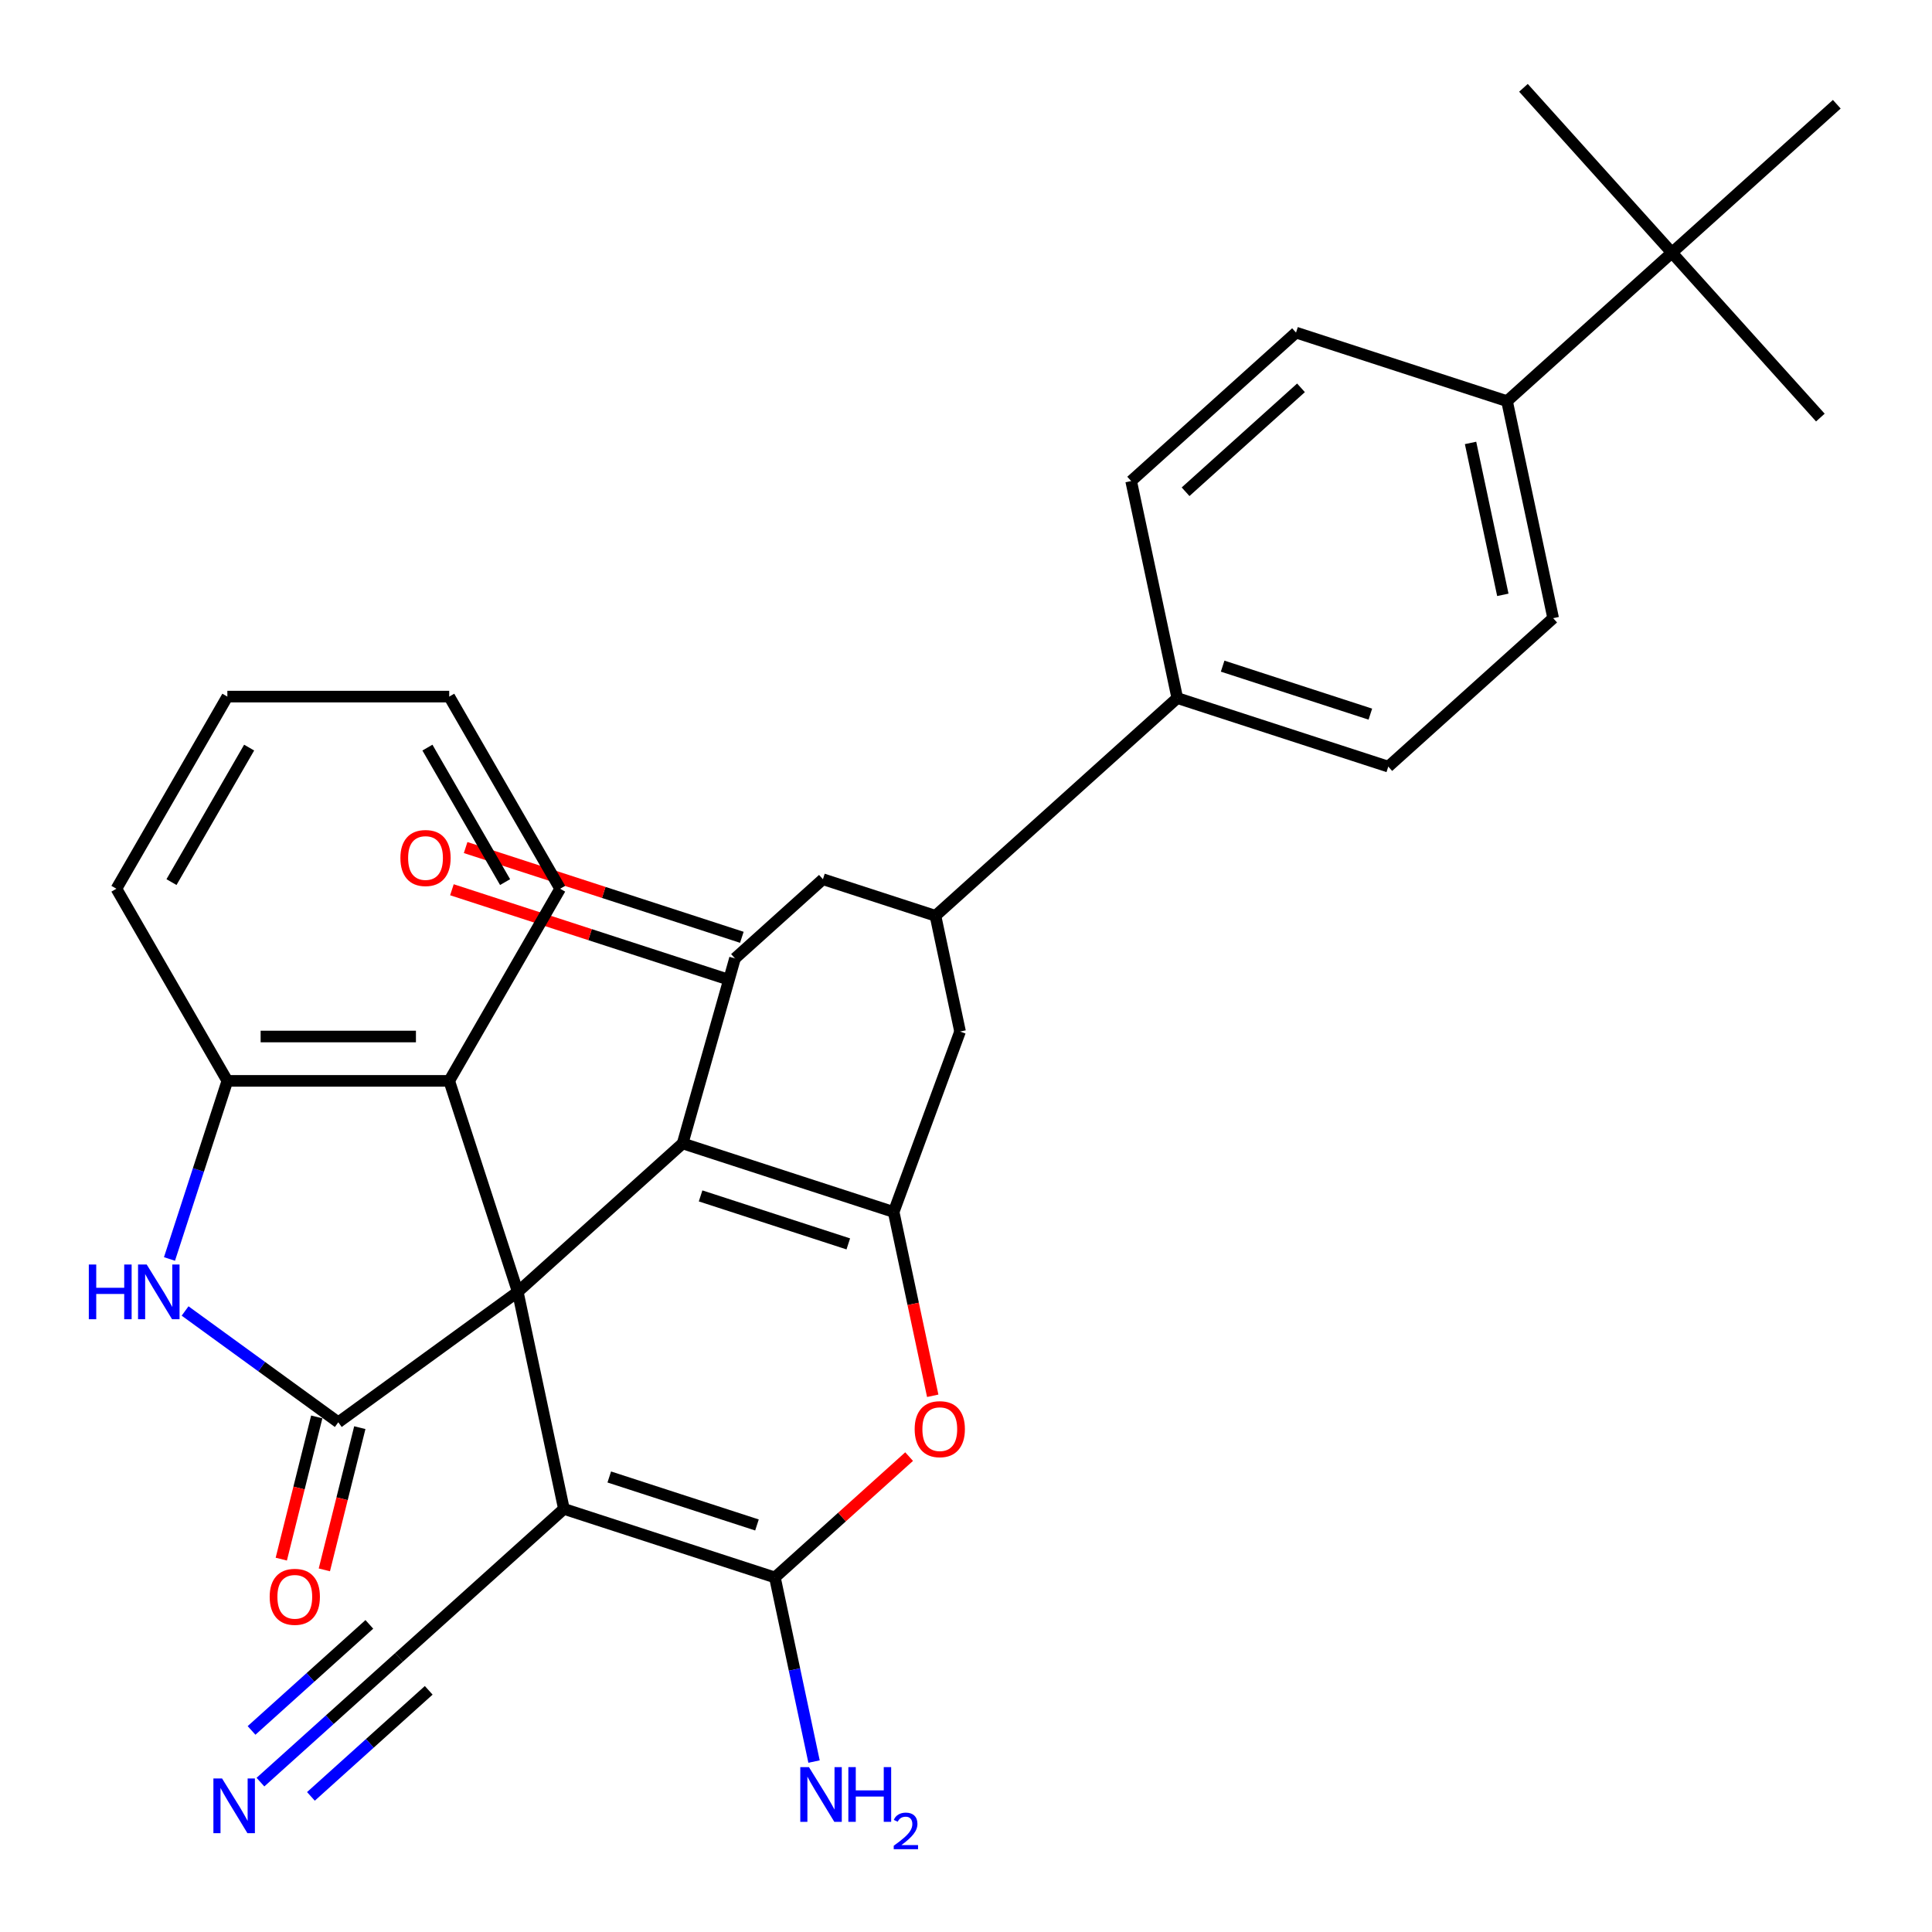 <?xml version='1.0' encoding='iso-8859-1'?>
<svg version='1.1' baseProfile='full'
              xmlns='http://www.w3.org/2000/svg'
                      xmlns:rdkit='http://www.rdkit.org/xml'
                      xmlns:xlink='http://www.w3.org/1999/xlink'
                  xml:space='preserve'
width='1000px' height='1000px' viewBox='0 0 1000 1000'>
<!-- END OF HEADER -->
<rect style='opacity:1.0;fill:#FFFFFF;stroke:none' width='1000' height='1000' x='0' y='0'> </rect>
<path class='bond-0' d='M 268,668.675 L 291.876,781.002' style='fill:none;fill-rule:evenodd;stroke:#000000;stroke-width:6px;stroke-linecap:butt;stroke-linejoin:miter;stroke-opacity:1' />
<path class='bond-1' d='M 268,668.675 L 353.339,591.835' style='fill:none;fill-rule:evenodd;stroke:#000000;stroke-width:6px;stroke-linecap:butt;stroke-linejoin:miter;stroke-opacity:1' />
<path class='bond-2' d='M 268,668.675 L 175.096,736.174' style='fill:none;fill-rule:evenodd;stroke:#000000;stroke-width:6px;stroke-linecap:butt;stroke-linejoin:miter;stroke-opacity:1' />
<path class='bond-8' d='M 268,668.675 L 232.514,559.46' style='fill:none;fill-rule:evenodd;stroke:#000000;stroke-width:6px;stroke-linecap:butt;stroke-linejoin:miter;stroke-opacity:1' />
<path class='bond-4' d='M 291.876,781.002 L 401.091,816.488' style='fill:none;fill-rule:evenodd;stroke:#000000;stroke-width:6px;stroke-linecap:butt;stroke-linejoin:miter;stroke-opacity:1' />
<path class='bond-4' d='M 315.355,764.482 L 391.806,789.322' style='fill:none;fill-rule:evenodd;stroke:#000000;stroke-width:6px;stroke-linecap:butt;stroke-linejoin:miter;stroke-opacity:1' />
<path class='bond-10' d='M 291.876,781.002 L 206.536,857.842' style='fill:none;fill-rule:evenodd;stroke:#000000;stroke-width:6px;stroke-linecap:butt;stroke-linejoin:miter;stroke-opacity:1' />
<path class='bond-3' d='M 353.339,591.835 L 462.555,627.322' style='fill:none;fill-rule:evenodd;stroke:#000000;stroke-width:6px;stroke-linecap:butt;stroke-linejoin:miter;stroke-opacity:1' />
<path class='bond-3' d='M 362.625,619.001 L 439.075,643.842' style='fill:none;fill-rule:evenodd;stroke:#000000;stroke-width:6px;stroke-linecap:butt;stroke-linejoin:miter;stroke-opacity:1' />
<path class='bond-7' d='M 353.339,591.835 L 380.431,496.069' style='fill:none;fill-rule:evenodd;stroke:#000000;stroke-width:6px;stroke-linecap:butt;stroke-linejoin:miter;stroke-opacity:1' />
<path class='bond-5' d='M 175.096,736.174 L 135.449,707.369' style='fill:none;fill-rule:evenodd;stroke:#000000;stroke-width:6px;stroke-linecap:butt;stroke-linejoin:miter;stroke-opacity:1' />
<path class='bond-5' d='M 135.449,707.369 L 95.802,678.564' style='fill:none;fill-rule:evenodd;stroke:#0000FF;stroke-width:6px;stroke-linecap:butt;stroke-linejoin:miter;stroke-opacity:1' />
<path class='bond-15' d='M 163.953,733.396 L 154.775,770.199' style='fill:none;fill-rule:evenodd;stroke:#000000;stroke-width:6px;stroke-linecap:butt;stroke-linejoin:miter;stroke-opacity:1' />
<path class='bond-15' d='M 154.775,770.199 L 145.597,807.003' style='fill:none;fill-rule:evenodd;stroke:#FF0000;stroke-width:6px;stroke-linecap:butt;stroke-linejoin:miter;stroke-opacity:1' />
<path class='bond-15' d='M 186.238,738.953 L 177.06,775.757' style='fill:none;fill-rule:evenodd;stroke:#000000;stroke-width:6px;stroke-linecap:butt;stroke-linejoin:miter;stroke-opacity:1' />
<path class='bond-15' d='M 177.06,775.757 L 167.881,812.56' style='fill:none;fill-rule:evenodd;stroke:#FF0000;stroke-width:6px;stroke-linecap:butt;stroke-linejoin:miter;stroke-opacity:1' />
<path class='bond-6' d='M 462.555,627.322 L 472.666,674.889' style='fill:none;fill-rule:evenodd;stroke:#000000;stroke-width:6px;stroke-linecap:butt;stroke-linejoin:miter;stroke-opacity:1' />
<path class='bond-6' d='M 472.666,674.889 L 482.777,722.457' style='fill:none;fill-rule:evenodd;stroke:#FF0000;stroke-width:6px;stroke-linecap:butt;stroke-linejoin:miter;stroke-opacity:1' />
<path class='bond-11' d='M 462.555,627.322 L 496.927,533.921' style='fill:none;fill-rule:evenodd;stroke:#000000;stroke-width:6px;stroke-linecap:butt;stroke-linejoin:miter;stroke-opacity:1' />
<path class='bond-20' d='M 401.091,816.488 L 411.219,864.136' style='fill:none;fill-rule:evenodd;stroke:#000000;stroke-width:6px;stroke-linecap:butt;stroke-linejoin:miter;stroke-opacity:1' />
<path class='bond-20' d='M 411.219,864.136 L 421.347,911.784' style='fill:none;fill-rule:evenodd;stroke:#0000FF;stroke-width:6px;stroke-linecap:butt;stroke-linejoin:miter;stroke-opacity:1' />
<path class='bond-33' d='M 401.091,816.488 L 435.825,785.213' style='fill:none;fill-rule:evenodd;stroke:#000000;stroke-width:6px;stroke-linecap:butt;stroke-linejoin:miter;stroke-opacity:1' />
<path class='bond-33' d='M 435.825,785.213 L 470.56,753.938' style='fill:none;fill-rule:evenodd;stroke:#FF0000;stroke-width:6px;stroke-linecap:butt;stroke-linejoin:miter;stroke-opacity:1' />
<path class='bond-32' d='M 87.725,651.645 L 102.701,605.552' style='fill:none;fill-rule:evenodd;stroke:#0000FF;stroke-width:6px;stroke-linecap:butt;stroke-linejoin:miter;stroke-opacity:1' />
<path class='bond-32' d='M 102.701,605.552 L 117.678,559.46' style='fill:none;fill-rule:evenodd;stroke:#000000;stroke-width:6px;stroke-linecap:butt;stroke-linejoin:miter;stroke-opacity:1' />
<path class='bond-13' d='M 380.431,496.069 L 425.945,455.088' style='fill:none;fill-rule:evenodd;stroke:#000000;stroke-width:6px;stroke-linecap:butt;stroke-linejoin:miter;stroke-opacity:1' />
<path class='bond-17' d='M 383.98,485.148 L 312.494,461.92' style='fill:none;fill-rule:evenodd;stroke:#000000;stroke-width:6px;stroke-linecap:butt;stroke-linejoin:miter;stroke-opacity:1' />
<path class='bond-17' d='M 312.494,461.92 L 241.008,438.693' style='fill:none;fill-rule:evenodd;stroke:#FF0000;stroke-width:6px;stroke-linecap:butt;stroke-linejoin:miter;stroke-opacity:1' />
<path class='bond-17' d='M 376.882,506.991 L 305.396,483.763' style='fill:none;fill-rule:evenodd;stroke:#000000;stroke-width:6px;stroke-linecap:butt;stroke-linejoin:miter;stroke-opacity:1' />
<path class='bond-17' d='M 305.396,483.763 L 233.91,460.536' style='fill:none;fill-rule:evenodd;stroke:#FF0000;stroke-width:6px;stroke-linecap:butt;stroke-linejoin:miter;stroke-opacity:1' />
<path class='bond-9' d='M 232.514,559.46 L 117.678,559.46' style='fill:none;fill-rule:evenodd;stroke:#000000;stroke-width:6px;stroke-linecap:butt;stroke-linejoin:miter;stroke-opacity:1' />
<path class='bond-9' d='M 215.288,536.493 L 134.903,536.493' style='fill:none;fill-rule:evenodd;stroke:#000000;stroke-width:6px;stroke-linecap:butt;stroke-linejoin:miter;stroke-opacity:1' />
<path class='bond-25' d='M 232.514,559.46 L 289.932,460.009' style='fill:none;fill-rule:evenodd;stroke:#000000;stroke-width:6px;stroke-linecap:butt;stroke-linejoin:miter;stroke-opacity:1' />
<path class='bond-26' d='M 117.678,559.46 L 60.26,460.009' style='fill:none;fill-rule:evenodd;stroke:#000000;stroke-width:6px;stroke-linecap:butt;stroke-linejoin:miter;stroke-opacity:1' />
<path class='bond-14' d='M 206.536,857.842 L 170.671,890.135' style='fill:none;fill-rule:evenodd;stroke:#000000;stroke-width:6px;stroke-linecap:butt;stroke-linejoin:miter;stroke-opacity:1' />
<path class='bond-14' d='M 170.671,890.135 L 134.807,922.427' style='fill:none;fill-rule:evenodd;stroke:#0000FF;stroke-width:6px;stroke-linecap:butt;stroke-linejoin:miter;stroke-opacity:1' />
<path class='bond-14' d='M 191.168,840.774 L 160.683,868.223' style='fill:none;fill-rule:evenodd;stroke:#000000;stroke-width:6px;stroke-linecap:butt;stroke-linejoin:miter;stroke-opacity:1' />
<path class='bond-14' d='M 160.683,868.223 L 130.198,895.671' style='fill:none;fill-rule:evenodd;stroke:#0000FF;stroke-width:6px;stroke-linecap:butt;stroke-linejoin:miter;stroke-opacity:1' />
<path class='bond-14' d='M 221.904,874.91 L 191.419,902.359' style='fill:none;fill-rule:evenodd;stroke:#000000;stroke-width:6px;stroke-linecap:butt;stroke-linejoin:miter;stroke-opacity:1' />
<path class='bond-14' d='M 191.419,902.359 L 160.934,929.807' style='fill:none;fill-rule:evenodd;stroke:#0000FF;stroke-width:6px;stroke-linecap:butt;stroke-linejoin:miter;stroke-opacity:1' />
<path class='bond-35' d='M 496.927,533.921 L 484.194,474.014' style='fill:none;fill-rule:evenodd;stroke:#000000;stroke-width:6px;stroke-linecap:butt;stroke-linejoin:miter;stroke-opacity:1' />
<path class='bond-12' d='M 484.194,474.014 L 425.945,455.088' style='fill:none;fill-rule:evenodd;stroke:#000000;stroke-width:6px;stroke-linecap:butt;stroke-linejoin:miter;stroke-opacity:1' />
<path class='bond-16' d='M 484.194,474.014 L 609.358,361.315' style='fill:none;fill-rule:evenodd;stroke:#000000;stroke-width:6px;stroke-linecap:butt;stroke-linejoin:miter;stroke-opacity:1' />
<path class='bond-21' d='M 609.358,361.315 L 585.483,248.988' style='fill:none;fill-rule:evenodd;stroke:#000000;stroke-width:6px;stroke-linecap:butt;stroke-linejoin:miter;stroke-opacity:1' />
<path class='bond-22' d='M 609.358,361.315 L 718.574,396.801' style='fill:none;fill-rule:evenodd;stroke:#000000;stroke-width:6px;stroke-linecap:butt;stroke-linejoin:miter;stroke-opacity:1' />
<path class='bond-22' d='M 632.838,344.795 L 709.289,369.635' style='fill:none;fill-rule:evenodd;stroke:#000000;stroke-width:6px;stroke-linecap:butt;stroke-linejoin:miter;stroke-opacity:1' />
<path class='bond-18' d='M 865.377,130.794 L 780.038,207.634' style='fill:none;fill-rule:evenodd;stroke:#000000;stroke-width:6px;stroke-linecap:butt;stroke-linejoin:miter;stroke-opacity:1' />
<path class='bond-27' d='M 865.377,130.794 L 942.218,216.134' style='fill:none;fill-rule:evenodd;stroke:#000000;stroke-width:6px;stroke-linecap:butt;stroke-linejoin:miter;stroke-opacity:1' />
<path class='bond-28' d='M 865.377,130.794 L 788.537,45.455' style='fill:none;fill-rule:evenodd;stroke:#000000;stroke-width:6px;stroke-linecap:butt;stroke-linejoin:miter;stroke-opacity:1' />
<path class='bond-29' d='M 865.377,130.794 L 950.717,53.954' style='fill:none;fill-rule:evenodd;stroke:#000000;stroke-width:6px;stroke-linecap:butt;stroke-linejoin:miter;stroke-opacity:1' />
<path class='bond-19' d='M 780.038,207.634 L 803.914,319.961' style='fill:none;fill-rule:evenodd;stroke:#000000;stroke-width:6px;stroke-linecap:butt;stroke-linejoin:miter;stroke-opacity:1' />
<path class='bond-19' d='M 761.154,229.258 L 777.867,307.887' style='fill:none;fill-rule:evenodd;stroke:#000000;stroke-width:6px;stroke-linecap:butt;stroke-linejoin:miter;stroke-opacity:1' />
<path class='bond-36' d='M 780.038,207.634 L 670.822,172.148' style='fill:none;fill-rule:evenodd;stroke:#000000;stroke-width:6px;stroke-linecap:butt;stroke-linejoin:miter;stroke-opacity:1' />
<path class='bond-24' d='M 585.483,248.988 L 670.822,172.148' style='fill:none;fill-rule:evenodd;stroke:#000000;stroke-width:6px;stroke-linecap:butt;stroke-linejoin:miter;stroke-opacity:1' />
<path class='bond-24' d='M 613.652,254.53 L 673.39,200.742' style='fill:none;fill-rule:evenodd;stroke:#000000;stroke-width:6px;stroke-linecap:butt;stroke-linejoin:miter;stroke-opacity:1' />
<path class='bond-23' d='M 718.574,396.801 L 803.914,319.961' style='fill:none;fill-rule:evenodd;stroke:#000000;stroke-width:6px;stroke-linecap:butt;stroke-linejoin:miter;stroke-opacity:1' />
<path class='bond-30' d='M 289.932,460.009 L 232.514,360.559' style='fill:none;fill-rule:evenodd;stroke:#000000;stroke-width:6px;stroke-linecap:butt;stroke-linejoin:miter;stroke-opacity:1' />
<path class='bond-30' d='M 261.429,456.575 L 221.236,386.96' style='fill:none;fill-rule:evenodd;stroke:#000000;stroke-width:6px;stroke-linecap:butt;stroke-linejoin:miter;stroke-opacity:1' />
<path class='bond-34' d='M 60.26,460.009 L 117.678,360.559' style='fill:none;fill-rule:evenodd;stroke:#000000;stroke-width:6px;stroke-linecap:butt;stroke-linejoin:miter;stroke-opacity:1' />
<path class='bond-34' d='M 88.763,456.575 L 128.955,386.96' style='fill:none;fill-rule:evenodd;stroke:#000000;stroke-width:6px;stroke-linecap:butt;stroke-linejoin:miter;stroke-opacity:1' />
<path class='bond-31' d='M 232.514,360.559 L 117.678,360.559' style='fill:none;fill-rule:evenodd;stroke:#000000;stroke-width:6px;stroke-linecap:butt;stroke-linejoin:miter;stroke-opacity:1' />
<path  class='atom-6' d='M 45.971 654.515
L 49.812 654.515
L 49.812 666.555
L 64.291 666.555
L 64.291 654.515
L 68.132 654.515
L 68.132 682.835
L 64.291 682.835
L 64.291 669.755
L 49.812 669.755
L 49.812 682.835
L 45.971 682.835
L 45.971 654.515
' fill='#0000FF'/>
<path  class='atom-6' d='M 75.931 654.515
L 85.212 669.515
Q 86.132 670.995, 87.612 673.675
Q 89.091 676.355, 89.171 676.515
L 89.171 654.515
L 92.931 654.515
L 92.931 682.835
L 89.052 682.835
L 79.091 666.435
Q 77.931 664.515, 76.692 662.315
Q 75.492 660.115, 75.132 659.435
L 75.132 682.835
L 71.451 682.835
L 71.451 654.515
L 75.931 654.515
' fill='#0000FF'/>
<path  class='atom-7' d='M 473.431 739.728
Q 473.431 732.928, 476.791 729.128
Q 480.151 725.328, 486.431 725.328
Q 492.711 725.328, 496.071 729.128
Q 499.431 732.928, 499.431 739.728
Q 499.431 746.608, 496.031 750.528
Q 492.631 754.408, 486.431 754.408
Q 480.191 754.408, 476.791 750.528
Q 473.431 746.648, 473.431 739.728
M 486.431 751.208
Q 490.751 751.208, 493.071 748.328
Q 495.431 745.408, 495.431 739.728
Q 495.431 734.168, 493.071 731.368
Q 490.751 728.528, 486.431 728.528
Q 482.111 728.528, 479.751 731.328
Q 477.431 734.128, 477.431 739.728
Q 477.431 745.448, 479.751 748.328
Q 482.111 751.208, 486.431 751.208
' fill='#FF0000'/>
<path  class='atom-15' d='M 114.936 920.522
L 124.216 935.522
Q 125.136 937.002, 126.616 939.682
Q 128.096 942.362, 128.176 942.522
L 128.176 920.522
L 131.936 920.522
L 131.936 948.842
L 128.056 948.842
L 118.096 932.442
Q 116.936 930.522, 115.696 928.322
Q 114.496 926.122, 114.136 925.442
L 114.136 948.842
L 110.456 948.842
L 110.456 920.522
L 114.936 920.522
' fill='#0000FF'/>
<path  class='atom-16' d='M 139.588 826.507
Q 139.588 819.707, 142.948 815.907
Q 146.308 812.107, 152.588 812.107
Q 158.868 812.107, 162.228 815.907
Q 165.588 819.707, 165.588 826.507
Q 165.588 833.387, 162.188 837.307
Q 158.788 841.187, 152.588 841.187
Q 146.348 841.187, 142.948 837.307
Q 139.588 833.427, 139.588 826.507
M 152.588 837.987
Q 156.908 837.987, 159.228 835.107
Q 161.588 832.187, 161.588 826.507
Q 161.588 820.947, 159.228 818.147
Q 156.908 815.307, 152.588 815.307
Q 148.268 815.307, 145.908 818.107
Q 143.588 820.907, 143.588 826.507
Q 143.588 832.227, 145.908 835.107
Q 148.268 837.987, 152.588 837.987
' fill='#FF0000'/>
<path  class='atom-18' d='M 207.248 444.103
Q 207.248 437.303, 210.608 433.503
Q 213.968 429.703, 220.248 429.703
Q 226.528 429.703, 229.888 433.503
Q 233.248 437.303, 233.248 444.103
Q 233.248 450.983, 229.848 454.903
Q 226.448 458.783, 220.248 458.783
Q 214.008 458.783, 210.608 454.903
Q 207.248 451.023, 207.248 444.103
M 220.248 455.583
Q 224.568 455.583, 226.888 452.703
Q 229.248 449.783, 229.248 444.103
Q 229.248 438.543, 226.888 435.743
Q 224.568 432.903, 220.248 432.903
Q 215.928 432.903, 213.568 435.703
Q 211.248 438.503, 211.248 444.103
Q 211.248 449.823, 213.568 452.703
Q 215.928 455.583, 220.248 455.583
' fill='#FF0000'/>
<path  class='atom-21' d='M 418.707 914.655
L 427.987 929.655
Q 428.907 931.135, 430.387 933.815
Q 431.867 936.495, 431.947 936.655
L 431.947 914.655
L 435.707 914.655
L 435.707 942.975
L 431.827 942.975
L 421.867 926.575
Q 420.707 924.655, 419.467 922.455
Q 418.267 920.255, 417.907 919.575
L 417.907 942.975
L 414.227 942.975
L 414.227 914.655
L 418.707 914.655
' fill='#0000FF'/>
<path  class='atom-21' d='M 439.107 914.655
L 442.947 914.655
L 442.947 926.695
L 457.427 926.695
L 457.427 914.655
L 461.267 914.655
L 461.267 942.975
L 457.427 942.975
L 457.427 929.895
L 442.947 929.895
L 442.947 942.975
L 439.107 942.975
L 439.107 914.655
' fill='#0000FF'/>
<path  class='atom-21' d='M 462.639 941.981
Q 463.326 940.212, 464.963 939.235
Q 466.599 938.232, 468.87 938.232
Q 471.695 938.232, 473.279 939.763
Q 474.863 941.295, 474.863 944.014
Q 474.863 946.786, 472.803 949.373
Q 470.771 951.96, 466.547 955.023
L 475.179 955.023
L 475.179 957.135
L 462.587 957.135
L 462.587 955.366
Q 466.071 952.884, 468.131 951.036
Q 470.216 949.188, 471.219 947.525
Q 472.223 945.862, 472.223 944.146
Q 472.223 942.351, 471.325 941.347
Q 470.427 940.344, 468.87 940.344
Q 467.365 940.344, 466.362 940.951
Q 465.359 941.559, 464.646 942.905
L 462.639 941.981
' fill='#0000FF'/>
</svg>

